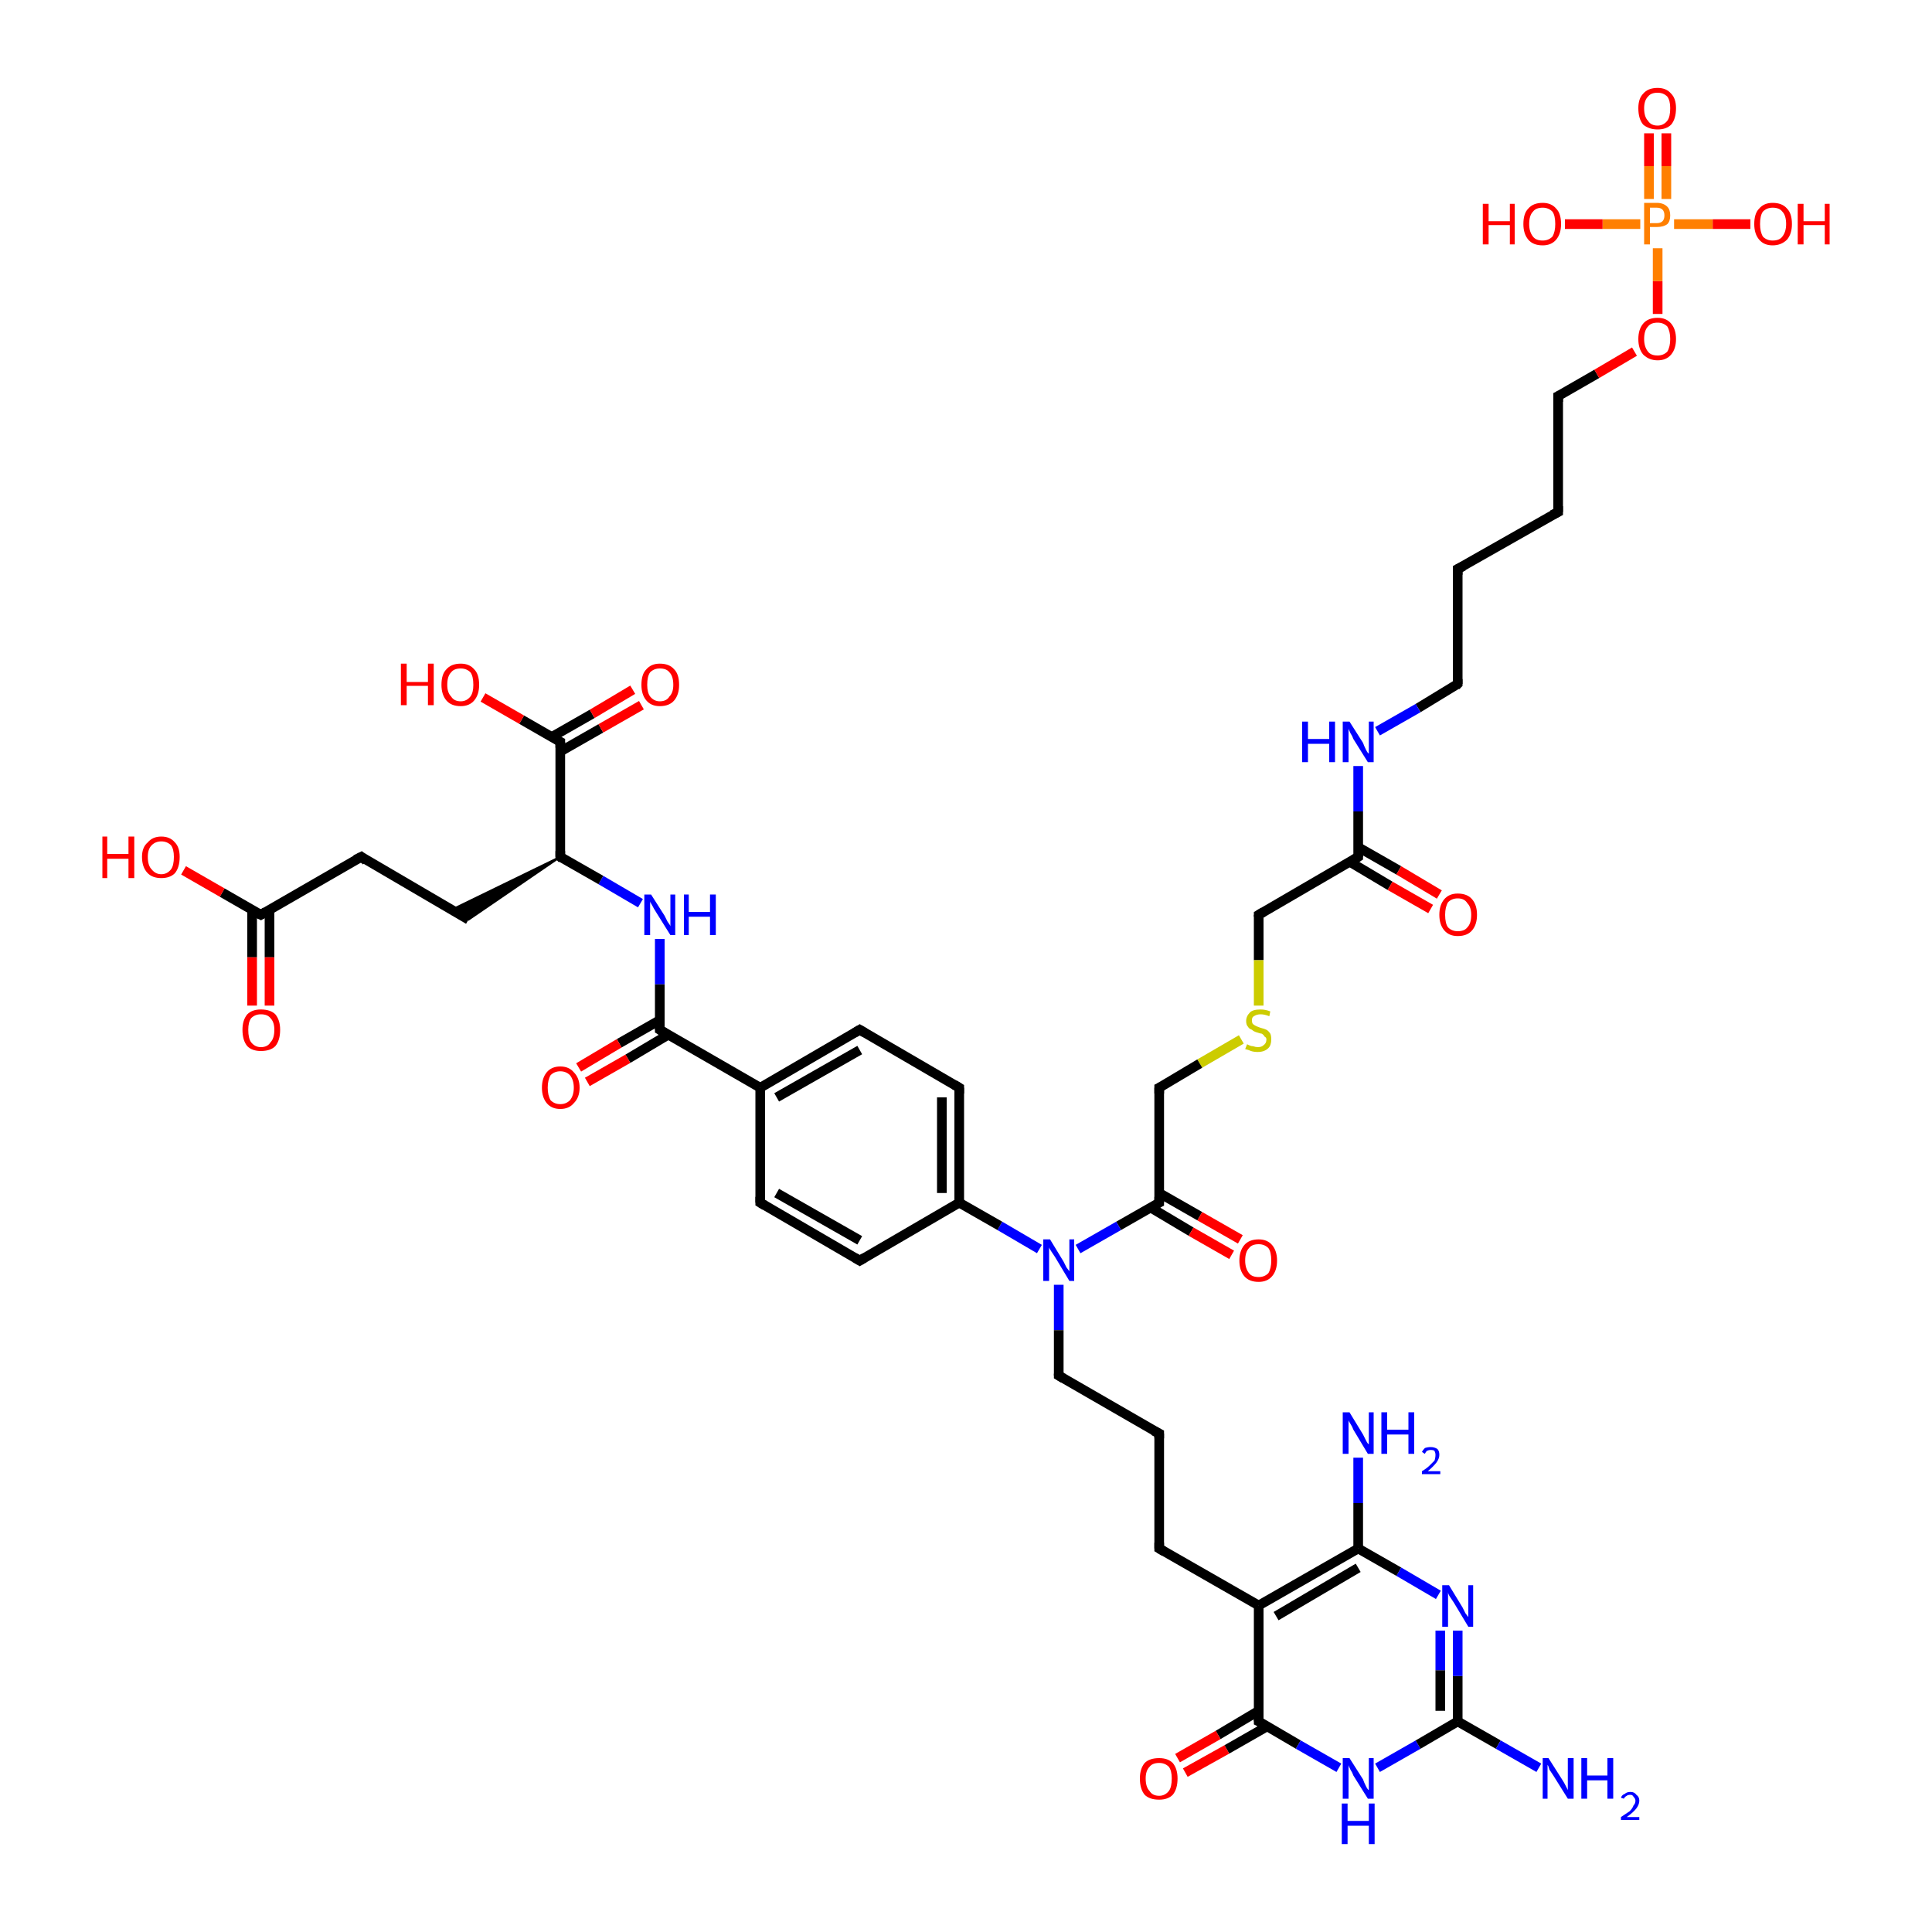 <?xml version='1.0' encoding='iso-8859-1'?>
<svg version='1.1' baseProfile='full'
              xmlns='http://www.w3.org/2000/svg'
                      xmlns:rdkit='http://www.rdkit.org/xml'
                      xmlns:xlink='http://www.w3.org/1999/xlink'
                  xml:space='preserve'
width='200px' height='200px' viewBox='0 0 200 200'>
<!-- END OF HEADER -->
<rect style='opacity:1.0;fill:#FFFFFF;stroke:none' width='200.0' height='200.0' x='0.0' y='0.0'> </rect>
<path class='bond-0 atom-0 atom-1' d='M 66.3,93.5 L 62.2,91.1' style='fill:none;fill-rule:evenodd;stroke:#0000FF;stroke-width:1.0px;stroke-linecap:butt;stroke-linejoin:miter;stroke-opacity:1' />
<path class='bond-0 atom-0 atom-1' d='M 62.2,91.1 L 58.0,88.7' style='fill:none;fill-rule:evenodd;stroke:#000000;stroke-width:1.0px;stroke-linecap:butt;stroke-linejoin:miter;stroke-opacity:1' />
<path class='bond-1 atom-0 atom-41' d='M 68.3,97.2 L 68.3,101.9' style='fill:none;fill-rule:evenodd;stroke:#0000FF;stroke-width:1.0px;stroke-linecap:butt;stroke-linejoin:miter;stroke-opacity:1' />
<path class='bond-1 atom-0 atom-41' d='M 68.3,101.9 L 68.3,106.6' style='fill:none;fill-rule:evenodd;stroke:#000000;stroke-width:1.0px;stroke-linecap:butt;stroke-linejoin:miter;stroke-opacity:1' />
<path class='bond-2 atom-1 atom-2' d='M 58.0,88.7 L 48.5,95.2 L 46.7,94.2 Z' style='fill:#000000;fill-rule:evenodd;fill-opacity:1;stroke:#000000;stroke-width:0.2px;stroke-linecap:butt;stroke-linejoin:miter;stroke-opacity:1;' />
<path class='bond-3 atom-1 atom-7' d='M 58.0,88.7 L 58.0,76.8' style='fill:none;fill-rule:evenodd;stroke:#000000;stroke-width:1.0px;stroke-linecap:butt;stroke-linejoin:miter;stroke-opacity:1' />
<path class='bond-4 atom-2 atom-3' d='M 48.5,95.2 L 37.4,88.7' style='fill:none;fill-rule:evenodd;stroke:#000000;stroke-width:1.0px;stroke-linecap:butt;stroke-linejoin:miter;stroke-opacity:1' />
<path class='bond-5 atom-3 atom-4' d='M 37.4,88.7 L 27.0,94.7' style='fill:none;fill-rule:evenodd;stroke:#000000;stroke-width:1.0px;stroke-linecap:butt;stroke-linejoin:miter;stroke-opacity:1' />
<path class='bond-6 atom-4 atom-5' d='M 27.0,94.7 L 23.0,92.4' style='fill:none;fill-rule:evenodd;stroke:#000000;stroke-width:1.0px;stroke-linecap:butt;stroke-linejoin:miter;stroke-opacity:1' />
<path class='bond-6 atom-4 atom-5' d='M 23.0,92.4 L 19.0,90.1' style='fill:none;fill-rule:evenodd;stroke:#FF0000;stroke-width:1.0px;stroke-linecap:butt;stroke-linejoin:miter;stroke-opacity:1' />
<path class='bond-7 atom-4 atom-6' d='M 26.1,94.2 L 26.1,99.1' style='fill:none;fill-rule:evenodd;stroke:#000000;stroke-width:1.0px;stroke-linecap:butt;stroke-linejoin:miter;stroke-opacity:1' />
<path class='bond-7 atom-4 atom-6' d='M 26.1,99.1 L 26.1,104.1' style='fill:none;fill-rule:evenodd;stroke:#FF0000;stroke-width:1.0px;stroke-linecap:butt;stroke-linejoin:miter;stroke-opacity:1' />
<path class='bond-7 atom-4 atom-6' d='M 27.9,94.2 L 27.9,99.1' style='fill:none;fill-rule:evenodd;stroke:#000000;stroke-width:1.0px;stroke-linecap:butt;stroke-linejoin:miter;stroke-opacity:1' />
<path class='bond-7 atom-4 atom-6' d='M 27.9,99.1 L 27.9,104.1' style='fill:none;fill-rule:evenodd;stroke:#FF0000;stroke-width:1.0px;stroke-linecap:butt;stroke-linejoin:miter;stroke-opacity:1' />
<path class='bond-8 atom-7 atom-8' d='M 58.0,76.8 L 54.0,74.5' style='fill:none;fill-rule:evenodd;stroke:#000000;stroke-width:1.0px;stroke-linecap:butt;stroke-linejoin:miter;stroke-opacity:1' />
<path class='bond-8 atom-7 atom-8' d='M 54.0,74.5 L 50.0,72.2' style='fill:none;fill-rule:evenodd;stroke:#FF0000;stroke-width:1.0px;stroke-linecap:butt;stroke-linejoin:miter;stroke-opacity:1' />
<path class='bond-9 atom-7 atom-9' d='M 58.0,77.8 L 62.2,75.4' style='fill:none;fill-rule:evenodd;stroke:#000000;stroke-width:1.0px;stroke-linecap:butt;stroke-linejoin:miter;stroke-opacity:1' />
<path class='bond-9 atom-7 atom-9' d='M 62.2,75.4 L 66.4,73.0' style='fill:none;fill-rule:evenodd;stroke:#FF0000;stroke-width:1.0px;stroke-linecap:butt;stroke-linejoin:miter;stroke-opacity:1' />
<path class='bond-9 atom-7 atom-9' d='M 57.1,76.3 L 61.3,73.9' style='fill:none;fill-rule:evenodd;stroke:#000000;stroke-width:1.0px;stroke-linecap:butt;stroke-linejoin:miter;stroke-opacity:1' />
<path class='bond-9 atom-7 atom-9' d='M 61.3,73.9 L 65.5,71.4' style='fill:none;fill-rule:evenodd;stroke:#FF0000;stroke-width:1.0px;stroke-linecap:butt;stroke-linejoin:miter;stroke-opacity:1' />
<path class='bond-10 atom-10 atom-11' d='M 161.3,41.0 L 161.3,53.0' style='fill:none;fill-rule:evenodd;stroke:#000000;stroke-width:1.0px;stroke-linecap:butt;stroke-linejoin:miter;stroke-opacity:1' />
<path class='bond-11 atom-10 atom-43' d='M 161.3,41.0 L 165.3,38.7' style='fill:none;fill-rule:evenodd;stroke:#000000;stroke-width:1.0px;stroke-linecap:butt;stroke-linejoin:miter;stroke-opacity:1' />
<path class='bond-11 atom-10 atom-43' d='M 165.3,38.7 L 169.2,36.4' style='fill:none;fill-rule:evenodd;stroke:#FF0000;stroke-width:1.0px;stroke-linecap:butt;stroke-linejoin:miter;stroke-opacity:1' />
<path class='bond-12 atom-11 atom-12' d='M 161.3,53.0 L 150.9,58.9' style='fill:none;fill-rule:evenodd;stroke:#000000;stroke-width:1.0px;stroke-linecap:butt;stroke-linejoin:miter;stroke-opacity:1' />
<path class='bond-13 atom-12 atom-13' d='M 150.9,58.9 L 150.9,70.8' style='fill:none;fill-rule:evenodd;stroke:#000000;stroke-width:1.0px;stroke-linecap:butt;stroke-linejoin:miter;stroke-opacity:1' />
<path class='bond-14 atom-13 atom-14' d='M 150.9,70.8 L 146.8,73.3' style='fill:none;fill-rule:evenodd;stroke:#000000;stroke-width:1.0px;stroke-linecap:butt;stroke-linejoin:miter;stroke-opacity:1' />
<path class='bond-14 atom-13 atom-14' d='M 146.8,73.3 L 142.6,75.7' style='fill:none;fill-rule:evenodd;stroke:#0000FF;stroke-width:1.0px;stroke-linecap:butt;stroke-linejoin:miter;stroke-opacity:1' />
<path class='bond-15 atom-14 atom-15' d='M 140.6,79.3 L 140.6,84.0' style='fill:none;fill-rule:evenodd;stroke:#0000FF;stroke-width:1.0px;stroke-linecap:butt;stroke-linejoin:miter;stroke-opacity:1' />
<path class='bond-15 atom-14 atom-15' d='M 140.6,84.0 L 140.6,88.7' style='fill:none;fill-rule:evenodd;stroke:#000000;stroke-width:1.0px;stroke-linecap:butt;stroke-linejoin:miter;stroke-opacity:1' />
<path class='bond-16 atom-15 atom-16' d='M 139.7,89.2 L 143.9,91.7' style='fill:none;fill-rule:evenodd;stroke:#000000;stroke-width:1.0px;stroke-linecap:butt;stroke-linejoin:miter;stroke-opacity:1' />
<path class='bond-16 atom-15 atom-16' d='M 143.9,91.7 L 148.1,94.1' style='fill:none;fill-rule:evenodd;stroke:#FF0000;stroke-width:1.0px;stroke-linecap:butt;stroke-linejoin:miter;stroke-opacity:1' />
<path class='bond-16 atom-15 atom-16' d='M 140.6,87.7 L 144.8,90.1' style='fill:none;fill-rule:evenodd;stroke:#000000;stroke-width:1.0px;stroke-linecap:butt;stroke-linejoin:miter;stroke-opacity:1' />
<path class='bond-16 atom-15 atom-16' d='M 144.8,90.1 L 149.0,92.6' style='fill:none;fill-rule:evenodd;stroke:#FF0000;stroke-width:1.0px;stroke-linecap:butt;stroke-linejoin:miter;stroke-opacity:1' />
<path class='bond-17 atom-15 atom-17' d='M 140.6,88.7 L 130.3,94.7' style='fill:none;fill-rule:evenodd;stroke:#000000;stroke-width:1.0px;stroke-linecap:butt;stroke-linejoin:miter;stroke-opacity:1' />
<path class='bond-18 atom-17 atom-18' d='M 130.3,94.7 L 130.3,99.4' style='fill:none;fill-rule:evenodd;stroke:#000000;stroke-width:1.0px;stroke-linecap:butt;stroke-linejoin:miter;stroke-opacity:1' />
<path class='bond-18 atom-17 atom-18' d='M 130.3,99.4 L 130.3,104.1' style='fill:none;fill-rule:evenodd;stroke:#CCCC00;stroke-width:1.0px;stroke-linecap:butt;stroke-linejoin:miter;stroke-opacity:1' />
<path class='bond-19 atom-18 atom-19' d='M 128.5,107.6 L 124.2,110.1' style='fill:none;fill-rule:evenodd;stroke:#CCCC00;stroke-width:1.0px;stroke-linecap:butt;stroke-linejoin:miter;stroke-opacity:1' />
<path class='bond-19 atom-18 atom-19' d='M 124.2,110.1 L 120.0,112.6' style='fill:none;fill-rule:evenodd;stroke:#000000;stroke-width:1.0px;stroke-linecap:butt;stroke-linejoin:miter;stroke-opacity:1' />
<path class='bond-20 atom-19 atom-20' d='M 120.0,112.6 L 120.0,124.5' style='fill:none;fill-rule:evenodd;stroke:#000000;stroke-width:1.0px;stroke-linecap:butt;stroke-linejoin:miter;stroke-opacity:1' />
<path class='bond-21 atom-20 atom-21' d='M 119.1,125.0 L 123.3,127.5' style='fill:none;fill-rule:evenodd;stroke:#000000;stroke-width:1.0px;stroke-linecap:butt;stroke-linejoin:miter;stroke-opacity:1' />
<path class='bond-21 atom-20 atom-21' d='M 123.3,127.5 L 127.5,129.9' style='fill:none;fill-rule:evenodd;stroke:#FF0000;stroke-width:1.0px;stroke-linecap:butt;stroke-linejoin:miter;stroke-opacity:1' />
<path class='bond-21 atom-20 atom-21' d='M 120.0,123.5 L 124.2,125.9' style='fill:none;fill-rule:evenodd;stroke:#000000;stroke-width:1.0px;stroke-linecap:butt;stroke-linejoin:miter;stroke-opacity:1' />
<path class='bond-21 atom-20 atom-21' d='M 124.2,125.9 L 128.4,128.3' style='fill:none;fill-rule:evenodd;stroke:#FF0000;stroke-width:1.0px;stroke-linecap:butt;stroke-linejoin:miter;stroke-opacity:1' />
<path class='bond-22 atom-20 atom-22' d='M 120.0,124.5 L 115.8,126.9' style='fill:none;fill-rule:evenodd;stroke:#000000;stroke-width:1.0px;stroke-linecap:butt;stroke-linejoin:miter;stroke-opacity:1' />
<path class='bond-22 atom-20 atom-22' d='M 115.8,126.9 L 111.6,129.3' style='fill:none;fill-rule:evenodd;stroke:#0000FF;stroke-width:1.0px;stroke-linecap:butt;stroke-linejoin:miter;stroke-opacity:1' />
<path class='bond-23 atom-22 atom-23' d='M 109.6,133.0 L 109.6,137.7' style='fill:none;fill-rule:evenodd;stroke:#0000FF;stroke-width:1.0px;stroke-linecap:butt;stroke-linejoin:miter;stroke-opacity:1' />
<path class='bond-23 atom-22 atom-23' d='M 109.6,137.7 L 109.6,142.4' style='fill:none;fill-rule:evenodd;stroke:#000000;stroke-width:1.0px;stroke-linecap:butt;stroke-linejoin:miter;stroke-opacity:1' />
<path class='bond-24 atom-22 atom-35' d='M 107.6,129.3 L 103.5,126.9' style='fill:none;fill-rule:evenodd;stroke:#0000FF;stroke-width:1.0px;stroke-linecap:butt;stroke-linejoin:miter;stroke-opacity:1' />
<path class='bond-24 atom-22 atom-35' d='M 103.5,126.9 L 99.3,124.5' style='fill:none;fill-rule:evenodd;stroke:#000000;stroke-width:1.0px;stroke-linecap:butt;stroke-linejoin:miter;stroke-opacity:1' />
<path class='bond-25 atom-23 atom-24' d='M 109.6,142.4 L 120.0,148.4' style='fill:none;fill-rule:evenodd;stroke:#000000;stroke-width:1.0px;stroke-linecap:butt;stroke-linejoin:miter;stroke-opacity:1' />
<path class='bond-26 atom-24 atom-25' d='M 120.0,148.4 L 120.0,160.3' style='fill:none;fill-rule:evenodd;stroke:#000000;stroke-width:1.0px;stroke-linecap:butt;stroke-linejoin:miter;stroke-opacity:1' />
<path class='bond-27 atom-25 atom-26' d='M 120.0,160.3 L 130.3,166.2' style='fill:none;fill-rule:evenodd;stroke:#000000;stroke-width:1.0px;stroke-linecap:butt;stroke-linejoin:miter;stroke-opacity:1' />
<path class='bond-28 atom-26 atom-27' d='M 130.3,166.2 L 130.3,178.2' style='fill:none;fill-rule:evenodd;stroke:#000000;stroke-width:1.0px;stroke-linecap:butt;stroke-linejoin:miter;stroke-opacity:1' />
<path class='bond-29 atom-26 atom-33' d='M 130.3,166.2 L 140.6,160.3' style='fill:none;fill-rule:evenodd;stroke:#000000;stroke-width:1.0px;stroke-linecap:butt;stroke-linejoin:miter;stroke-opacity:1' />
<path class='bond-29 atom-26 atom-33' d='M 132.1,167.3 L 140.6,162.3' style='fill:none;fill-rule:evenodd;stroke:#000000;stroke-width:1.0px;stroke-linecap:butt;stroke-linejoin:miter;stroke-opacity:1' />
<path class='bond-30 atom-27 atom-28' d='M 130.3,177.1 L 126.1,179.6' style='fill:none;fill-rule:evenodd;stroke:#000000;stroke-width:1.0px;stroke-linecap:butt;stroke-linejoin:miter;stroke-opacity:1' />
<path class='bond-30 atom-27 atom-28' d='M 126.1,179.6 L 121.9,182.0' style='fill:none;fill-rule:evenodd;stroke:#FF0000;stroke-width:1.0px;stroke-linecap:butt;stroke-linejoin:miter;stroke-opacity:1' />
<path class='bond-30 atom-27 atom-28' d='M 131.2,178.7 L 127.0,181.1' style='fill:none;fill-rule:evenodd;stroke:#000000;stroke-width:1.0px;stroke-linecap:butt;stroke-linejoin:miter;stroke-opacity:1' />
<path class='bond-30 atom-27 atom-28' d='M 127.0,181.1 L 122.7,183.5' style='fill:none;fill-rule:evenodd;stroke:#FF0000;stroke-width:1.0px;stroke-linecap:butt;stroke-linejoin:miter;stroke-opacity:1' />
<path class='bond-31 atom-27 atom-29' d='M 130.3,178.2 L 134.4,180.6' style='fill:none;fill-rule:evenodd;stroke:#000000;stroke-width:1.0px;stroke-linecap:butt;stroke-linejoin:miter;stroke-opacity:1' />
<path class='bond-31 atom-27 atom-29' d='M 134.4,180.6 L 138.6,183.0' style='fill:none;fill-rule:evenodd;stroke:#0000FF;stroke-width:1.0px;stroke-linecap:butt;stroke-linejoin:miter;stroke-opacity:1' />
<path class='bond-32 atom-29 atom-30' d='M 142.6,183.0 L 146.8,180.6' style='fill:none;fill-rule:evenodd;stroke:#0000FF;stroke-width:1.0px;stroke-linecap:butt;stroke-linejoin:miter;stroke-opacity:1' />
<path class='bond-32 atom-29 atom-30' d='M 146.8,180.6 L 150.9,178.2' style='fill:none;fill-rule:evenodd;stroke:#000000;stroke-width:1.0px;stroke-linecap:butt;stroke-linejoin:miter;stroke-opacity:1' />
<path class='bond-33 atom-30 atom-31' d='M 150.9,178.2 L 155.1,180.6' style='fill:none;fill-rule:evenodd;stroke:#000000;stroke-width:1.0px;stroke-linecap:butt;stroke-linejoin:miter;stroke-opacity:1' />
<path class='bond-33 atom-30 atom-31' d='M 155.1,180.6 L 159.3,183.0' style='fill:none;fill-rule:evenodd;stroke:#0000FF;stroke-width:1.0px;stroke-linecap:butt;stroke-linejoin:miter;stroke-opacity:1' />
<path class='bond-34 atom-30 atom-32' d='M 150.9,178.2 L 150.9,173.5' style='fill:none;fill-rule:evenodd;stroke:#000000;stroke-width:1.0px;stroke-linecap:butt;stroke-linejoin:miter;stroke-opacity:1' />
<path class='bond-34 atom-30 atom-32' d='M 150.9,173.5 L 150.9,168.8' style='fill:none;fill-rule:evenodd;stroke:#0000FF;stroke-width:1.0px;stroke-linecap:butt;stroke-linejoin:miter;stroke-opacity:1' />
<path class='bond-34 atom-30 atom-32' d='M 149.1,177.1 L 149.1,172.9' style='fill:none;fill-rule:evenodd;stroke:#000000;stroke-width:1.0px;stroke-linecap:butt;stroke-linejoin:miter;stroke-opacity:1' />
<path class='bond-34 atom-30 atom-32' d='M 149.1,172.9 L 149.1,168.8' style='fill:none;fill-rule:evenodd;stroke:#0000FF;stroke-width:1.0px;stroke-linecap:butt;stroke-linejoin:miter;stroke-opacity:1' />
<path class='bond-35 atom-32 atom-33' d='M 148.9,165.1 L 144.8,162.7' style='fill:none;fill-rule:evenodd;stroke:#0000FF;stroke-width:1.0px;stroke-linecap:butt;stroke-linejoin:miter;stroke-opacity:1' />
<path class='bond-35 atom-32 atom-33' d='M 144.8,162.7 L 140.6,160.3' style='fill:none;fill-rule:evenodd;stroke:#000000;stroke-width:1.0px;stroke-linecap:butt;stroke-linejoin:miter;stroke-opacity:1' />
<path class='bond-36 atom-33 atom-34' d='M 140.6,160.3 L 140.6,155.6' style='fill:none;fill-rule:evenodd;stroke:#000000;stroke-width:1.0px;stroke-linecap:butt;stroke-linejoin:miter;stroke-opacity:1' />
<path class='bond-36 atom-33 atom-34' d='M 140.6,155.6 L 140.6,150.9' style='fill:none;fill-rule:evenodd;stroke:#0000FF;stroke-width:1.0px;stroke-linecap:butt;stroke-linejoin:miter;stroke-opacity:1' />
<path class='bond-37 atom-35 atom-36' d='M 99.3,124.5 L 99.3,112.6' style='fill:none;fill-rule:evenodd;stroke:#000000;stroke-width:1.0px;stroke-linecap:butt;stroke-linejoin:miter;stroke-opacity:1' />
<path class='bond-37 atom-35 atom-36' d='M 97.5,123.5 L 97.5,113.6' style='fill:none;fill-rule:evenodd;stroke:#000000;stroke-width:1.0px;stroke-linecap:butt;stroke-linejoin:miter;stroke-opacity:1' />
<path class='bond-38 atom-35 atom-40' d='M 99.3,124.5 L 89.0,130.5' style='fill:none;fill-rule:evenodd;stroke:#000000;stroke-width:1.0px;stroke-linecap:butt;stroke-linejoin:miter;stroke-opacity:1' />
<path class='bond-39 atom-36 atom-37' d='M 99.3,112.6 L 89.0,106.6' style='fill:none;fill-rule:evenodd;stroke:#000000;stroke-width:1.0px;stroke-linecap:butt;stroke-linejoin:miter;stroke-opacity:1' />
<path class='bond-40 atom-37 atom-38' d='M 89.0,106.6 L 78.7,112.6' style='fill:none;fill-rule:evenodd;stroke:#000000;stroke-width:1.0px;stroke-linecap:butt;stroke-linejoin:miter;stroke-opacity:1' />
<path class='bond-40 atom-37 atom-38' d='M 89.0,108.7 L 80.4,113.6' style='fill:none;fill-rule:evenodd;stroke:#000000;stroke-width:1.0px;stroke-linecap:butt;stroke-linejoin:miter;stroke-opacity:1' />
<path class='bond-41 atom-38 atom-39' d='M 78.7,112.6 L 78.7,124.5' style='fill:none;fill-rule:evenodd;stroke:#000000;stroke-width:1.0px;stroke-linecap:butt;stroke-linejoin:miter;stroke-opacity:1' />
<path class='bond-42 atom-38 atom-41' d='M 78.7,112.6 L 68.3,106.6' style='fill:none;fill-rule:evenodd;stroke:#000000;stroke-width:1.0px;stroke-linecap:butt;stroke-linejoin:miter;stroke-opacity:1' />
<path class='bond-43 atom-39 atom-40' d='M 78.7,124.5 L 89.0,130.5' style='fill:none;fill-rule:evenodd;stroke:#000000;stroke-width:1.0px;stroke-linecap:butt;stroke-linejoin:miter;stroke-opacity:1' />
<path class='bond-43 atom-39 atom-40' d='M 80.4,123.5 L 89.0,128.4' style='fill:none;fill-rule:evenodd;stroke:#000000;stroke-width:1.0px;stroke-linecap:butt;stroke-linejoin:miter;stroke-opacity:1' />
<path class='bond-44 atom-41 atom-42' d='M 68.3,105.6 L 64.1,108.0' style='fill:none;fill-rule:evenodd;stroke:#000000;stroke-width:1.0px;stroke-linecap:butt;stroke-linejoin:miter;stroke-opacity:1' />
<path class='bond-44 atom-41 atom-42' d='M 64.1,108.0 L 59.9,110.5' style='fill:none;fill-rule:evenodd;stroke:#FF0000;stroke-width:1.0px;stroke-linecap:butt;stroke-linejoin:miter;stroke-opacity:1' />
<path class='bond-44 atom-41 atom-42' d='M 69.2,107.1 L 65.0,109.6' style='fill:none;fill-rule:evenodd;stroke:#000000;stroke-width:1.0px;stroke-linecap:butt;stroke-linejoin:miter;stroke-opacity:1' />
<path class='bond-44 atom-41 atom-42' d='M 65.0,109.6 L 60.8,112.0' style='fill:none;fill-rule:evenodd;stroke:#FF0000;stroke-width:1.0px;stroke-linecap:butt;stroke-linejoin:miter;stroke-opacity:1' />
<path class='bond-45 atom-43 atom-44' d='M 171.6,32.5 L 171.6,29.1' style='fill:none;fill-rule:evenodd;stroke:#FF0000;stroke-width:1.0px;stroke-linecap:butt;stroke-linejoin:miter;stroke-opacity:1' />
<path class='bond-45 atom-43 atom-44' d='M 171.6,29.1 L 171.6,25.7' style='fill:none;fill-rule:evenodd;stroke:#FF7F00;stroke-width:1.0px;stroke-linecap:butt;stroke-linejoin:miter;stroke-opacity:1' />
<path class='bond-46 atom-44 atom-45' d='M 172.5,20.6 L 172.5,17.2' style='fill:none;fill-rule:evenodd;stroke:#FF7F00;stroke-width:1.0px;stroke-linecap:butt;stroke-linejoin:miter;stroke-opacity:1' />
<path class='bond-46 atom-44 atom-45' d='M 172.5,17.2 L 172.5,13.8' style='fill:none;fill-rule:evenodd;stroke:#FF0000;stroke-width:1.0px;stroke-linecap:butt;stroke-linejoin:miter;stroke-opacity:1' />
<path class='bond-46 atom-44 atom-45' d='M 170.7,20.6 L 170.7,17.2' style='fill:none;fill-rule:evenodd;stroke:#FF7F00;stroke-width:1.0px;stroke-linecap:butt;stroke-linejoin:miter;stroke-opacity:1' />
<path class='bond-46 atom-44 atom-45' d='M 170.7,17.2 L 170.7,13.8' style='fill:none;fill-rule:evenodd;stroke:#FF0000;stroke-width:1.0px;stroke-linecap:butt;stroke-linejoin:miter;stroke-opacity:1' />
<path class='bond-47 atom-44 atom-46' d='M 173.3,23.2 L 177.3,23.2' style='fill:none;fill-rule:evenodd;stroke:#FF7F00;stroke-width:1.0px;stroke-linecap:butt;stroke-linejoin:miter;stroke-opacity:1' />
<path class='bond-47 atom-44 atom-46' d='M 177.3,23.2 L 181.2,23.2' style='fill:none;fill-rule:evenodd;stroke:#FF0000;stroke-width:1.0px;stroke-linecap:butt;stroke-linejoin:miter;stroke-opacity:1' />
<path class='bond-48 atom-44 atom-47' d='M 169.8,23.2 L 165.9,23.2' style='fill:none;fill-rule:evenodd;stroke:#FF7F00;stroke-width:1.0px;stroke-linecap:butt;stroke-linejoin:miter;stroke-opacity:1' />
<path class='bond-48 atom-44 atom-47' d='M 165.9,23.2 L 162.0,23.2' style='fill:none;fill-rule:evenodd;stroke:#FF0000;stroke-width:1.0px;stroke-linecap:butt;stroke-linejoin:miter;stroke-opacity:1' />
<path d='M 58.2,88.9 L 58.0,88.7 L 58.0,88.1' style='fill:none;stroke:#000000;stroke-width:1.0px;stroke-linecap:butt;stroke-linejoin:miter;stroke-opacity:1;' />
<path d='M 37.9,89.1 L 37.4,88.7 L 36.8,89.0' style='fill:none;stroke:#000000;stroke-width:1.0px;stroke-linecap:butt;stroke-linejoin:miter;stroke-opacity:1;' />
<path d='M 27.5,94.4 L 27.0,94.7 L 26.8,94.6' style='fill:none;stroke:#000000;stroke-width:1.0px;stroke-linecap:butt;stroke-linejoin:miter;stroke-opacity:1;' />
<path d='M 58.0,77.4 L 58.0,76.8 L 57.8,76.7' style='fill:none;stroke:#000000;stroke-width:1.0px;stroke-linecap:butt;stroke-linejoin:miter;stroke-opacity:1;' />
<path d='M 161.3,41.6 L 161.3,41.0 L 161.5,40.9' style='fill:none;stroke:#000000;stroke-width:1.0px;stroke-linecap:butt;stroke-linejoin:miter;stroke-opacity:1;' />
<path d='M 161.3,52.4 L 161.3,53.0 L 160.7,53.3' style='fill:none;stroke:#000000;stroke-width:1.0px;stroke-linecap:butt;stroke-linejoin:miter;stroke-opacity:1;' />
<path d='M 151.5,58.6 L 150.9,58.9 L 150.9,59.5' style='fill:none;stroke:#000000;stroke-width:1.0px;stroke-linecap:butt;stroke-linejoin:miter;stroke-opacity:1;' />
<path d='M 150.9,70.3 L 150.9,70.8 L 150.7,71.0' style='fill:none;stroke:#000000;stroke-width:1.0px;stroke-linecap:butt;stroke-linejoin:miter;stroke-opacity:1;' />
<path d='M 140.6,88.5 L 140.6,88.7 L 140.1,89.0' style='fill:none;stroke:#000000;stroke-width:1.0px;stroke-linecap:butt;stroke-linejoin:miter;stroke-opacity:1;' />
<path d='M 130.8,94.4 L 130.3,94.7 L 130.3,94.9' style='fill:none;stroke:#000000;stroke-width:1.0px;stroke-linecap:butt;stroke-linejoin:miter;stroke-opacity:1;' />
<path d='M 120.2,112.5 L 120.0,112.6 L 120.0,113.2' style='fill:none;stroke:#000000;stroke-width:1.0px;stroke-linecap:butt;stroke-linejoin:miter;stroke-opacity:1;' />
<path d='M 120.0,123.9 L 120.0,124.5 L 119.8,124.6' style='fill:none;stroke:#000000;stroke-width:1.0px;stroke-linecap:butt;stroke-linejoin:miter;stroke-opacity:1;' />
<path d='M 109.6,142.2 L 109.6,142.4 L 110.1,142.7' style='fill:none;stroke:#000000;stroke-width:1.0px;stroke-linecap:butt;stroke-linejoin:miter;stroke-opacity:1;' />
<path d='M 119.4,148.1 L 120.0,148.4 L 120.0,148.9' style='fill:none;stroke:#000000;stroke-width:1.0px;stroke-linecap:butt;stroke-linejoin:miter;stroke-opacity:1;' />
<path d='M 120.0,159.7 L 120.0,160.3 L 120.5,160.6' style='fill:none;stroke:#000000;stroke-width:1.0px;stroke-linecap:butt;stroke-linejoin:miter;stroke-opacity:1;' />
<path d='M 130.3,177.6 L 130.3,178.2 L 130.5,178.3' style='fill:none;stroke:#000000;stroke-width:1.0px;stroke-linecap:butt;stroke-linejoin:miter;stroke-opacity:1;' />
<path d='M 99.3,113.2 L 99.3,112.6 L 98.8,112.3' style='fill:none;stroke:#000000;stroke-width:1.0px;stroke-linecap:butt;stroke-linejoin:miter;stroke-opacity:1;' />
<path d='M 89.5,106.9 L 89.0,106.6 L 88.5,106.9' style='fill:none;stroke:#000000;stroke-width:1.0px;stroke-linecap:butt;stroke-linejoin:miter;stroke-opacity:1;' />
<path d='M 78.7,123.9 L 78.7,124.5 L 79.2,124.8' style='fill:none;stroke:#000000;stroke-width:1.0px;stroke-linecap:butt;stroke-linejoin:miter;stroke-opacity:1;' />
<path d='M 89.5,130.2 L 89.0,130.5 L 88.5,130.2' style='fill:none;stroke:#000000;stroke-width:1.0px;stroke-linecap:butt;stroke-linejoin:miter;stroke-opacity:1;' />
<path d='M 68.3,106.4 L 68.3,106.6 L 68.8,106.9' style='fill:none;stroke:#000000;stroke-width:1.0px;stroke-linecap:butt;stroke-linejoin:miter;stroke-opacity:1;' />
<path class='atom-0' d='M 67.4 92.6
L 68.8 94.8
Q 68.9 95.0, 69.1 95.4
Q 69.4 95.8, 69.4 95.9
L 69.4 92.6
L 69.9 92.6
L 69.9 96.8
L 69.4 96.8
L 67.9 94.4
Q 67.7 94.1, 67.5 93.7
Q 67.3 93.4, 67.3 93.3
L 67.3 96.8
L 66.7 96.8
L 66.7 92.6
L 67.4 92.6
' fill='#0000FF'/>
<path class='atom-0' d='M 70.8 92.6
L 71.3 92.6
L 71.3 94.4
L 73.5 94.4
L 73.5 92.6
L 74.1 92.6
L 74.1 96.8
L 73.5 96.8
L 73.5 94.9
L 71.3 94.9
L 71.3 96.8
L 70.8 96.8
L 70.8 92.6
' fill='#0000FF'/>
<path class='atom-5' d='M 10.6 86.6
L 11.1 86.6
L 11.1 88.4
L 13.3 88.4
L 13.3 86.6
L 13.9 86.6
L 13.9 90.9
L 13.3 90.9
L 13.3 88.9
L 11.1 88.9
L 11.1 90.9
L 10.6 90.9
L 10.6 86.6
' fill='#FF0000'/>
<path class='atom-5' d='M 14.7 88.7
Q 14.7 87.7, 15.3 87.2
Q 15.8 86.6, 16.7 86.6
Q 17.6 86.6, 18.1 87.2
Q 18.6 87.7, 18.6 88.7
Q 18.6 89.8, 18.1 90.4
Q 17.6 90.9, 16.7 90.9
Q 15.8 90.9, 15.3 90.4
Q 14.7 89.8, 14.7 88.7
M 16.7 90.5
Q 17.3 90.5, 17.7 90.0
Q 18.0 89.6, 18.0 88.7
Q 18.0 87.9, 17.7 87.5
Q 17.3 87.1, 16.7 87.1
Q 16.1 87.1, 15.7 87.5
Q 15.3 87.9, 15.3 88.7
Q 15.3 89.6, 15.7 90.0
Q 16.1 90.5, 16.7 90.5
' fill='#FF0000'/>
<path class='atom-6' d='M 25.1 106.6
Q 25.1 105.6, 25.6 105.0
Q 26.1 104.5, 27.0 104.5
Q 28.0 104.5, 28.5 105.0
Q 29.0 105.6, 29.0 106.6
Q 29.0 107.7, 28.5 108.3
Q 28.0 108.8, 27.0 108.8
Q 26.1 108.8, 25.6 108.3
Q 25.1 107.7, 25.1 106.6
M 27.0 108.4
Q 27.7 108.4, 28.0 107.9
Q 28.4 107.5, 28.4 106.6
Q 28.4 105.8, 28.0 105.4
Q 27.7 105.0, 27.0 105.0
Q 26.4 105.0, 26.0 105.4
Q 25.7 105.8, 25.7 106.6
Q 25.7 107.5, 26.0 107.9
Q 26.4 108.4, 27.0 108.4
' fill='#FF0000'/>
<path class='atom-8' d='M 41.5 68.7
L 42.1 68.7
L 42.1 70.6
L 44.3 70.6
L 44.3 68.7
L 44.9 68.7
L 44.9 73.0
L 44.3 73.0
L 44.3 71.0
L 42.1 71.0
L 42.1 73.0
L 41.5 73.0
L 41.5 68.7
' fill='#FF0000'/>
<path class='atom-8' d='M 45.7 70.9
Q 45.7 69.8, 46.2 69.3
Q 46.7 68.7, 47.7 68.7
Q 48.6 68.7, 49.1 69.3
Q 49.6 69.8, 49.6 70.9
Q 49.6 71.9, 49.1 72.5
Q 48.6 73.1, 47.7 73.1
Q 46.7 73.1, 46.2 72.5
Q 45.7 71.9, 45.7 70.9
M 47.7 72.6
Q 48.3 72.6, 48.7 72.1
Q 49.0 71.7, 49.0 70.9
Q 49.0 70.0, 48.7 69.6
Q 48.3 69.2, 47.7 69.2
Q 47.0 69.2, 46.7 69.6
Q 46.3 70.0, 46.3 70.9
Q 46.3 71.7, 46.7 72.1
Q 47.0 72.6, 47.7 72.6
' fill='#FF0000'/>
<path class='atom-9' d='M 66.4 70.9
Q 66.4 69.8, 66.9 69.3
Q 67.4 68.7, 68.3 68.7
Q 69.3 68.7, 69.8 69.3
Q 70.3 69.8, 70.3 70.9
Q 70.3 71.9, 69.8 72.5
Q 69.3 73.1, 68.3 73.1
Q 67.4 73.1, 66.9 72.5
Q 66.4 71.9, 66.4 70.9
M 68.3 72.6
Q 69.0 72.6, 69.3 72.1
Q 69.7 71.7, 69.7 70.9
Q 69.7 70.0, 69.3 69.6
Q 69.0 69.2, 68.3 69.2
Q 67.7 69.2, 67.3 69.6
Q 67.0 70.0, 67.0 70.9
Q 67.0 71.7, 67.3 72.1
Q 67.7 72.6, 68.3 72.6
' fill='#FF0000'/>
<path class='atom-14' d='M 134.8 74.7
L 135.4 74.7
L 135.4 76.5
L 137.6 76.5
L 137.6 74.7
L 138.2 74.7
L 138.2 78.9
L 137.6 78.9
L 137.6 77.0
L 135.4 77.0
L 135.4 78.9
L 134.8 78.9
L 134.8 74.7
' fill='#0000FF'/>
<path class='atom-14' d='M 139.7 74.7
L 141.1 76.9
Q 141.2 77.2, 141.4 77.6
Q 141.6 78.0, 141.7 78.0
L 141.7 74.7
L 142.2 74.7
L 142.2 78.9
L 141.6 78.9
L 140.1 76.5
Q 140.0 76.2, 139.8 75.9
Q 139.6 75.5, 139.6 75.4
L 139.6 78.9
L 139.0 78.9
L 139.0 74.7
L 139.7 74.7
' fill='#0000FF'/>
<path class='atom-16' d='M 149.0 94.7
Q 149.0 93.7, 149.5 93.1
Q 150.0 92.5, 150.9 92.5
Q 151.9 92.5, 152.4 93.1
Q 152.9 93.7, 152.9 94.7
Q 152.9 95.7, 152.4 96.3
Q 151.9 96.9, 150.9 96.9
Q 150.0 96.9, 149.5 96.3
Q 149.0 95.7, 149.0 94.7
M 150.9 96.4
Q 151.6 96.4, 151.9 96.0
Q 152.3 95.6, 152.3 94.7
Q 152.3 93.9, 151.9 93.5
Q 151.6 93.0, 150.9 93.0
Q 150.3 93.0, 149.9 93.4
Q 149.6 93.9, 149.6 94.7
Q 149.6 95.6, 149.9 96.0
Q 150.3 96.4, 150.9 96.4
' fill='#FF0000'/>
<path class='atom-18' d='M 129.1 108.1
Q 129.1 108.1, 129.3 108.2
Q 129.5 108.3, 129.7 108.3
Q 130.0 108.4, 130.2 108.4
Q 130.6 108.4, 130.8 108.2
Q 131.1 108.0, 131.1 107.6
Q 131.1 107.4, 130.9 107.3
Q 130.8 107.1, 130.6 107.0
Q 130.5 107.0, 130.2 106.9
Q 129.8 106.8, 129.6 106.6
Q 129.3 106.5, 129.2 106.3
Q 129.0 106.1, 129.0 105.7
Q 129.0 105.2, 129.4 104.8
Q 129.7 104.5, 130.5 104.5
Q 131.0 104.5, 131.5 104.7
L 131.4 105.2
Q 130.9 105.0, 130.5 105.0
Q 130.1 105.0, 129.8 105.2
Q 129.6 105.3, 129.6 105.6
Q 129.6 105.9, 129.7 106.0
Q 129.8 106.1, 130.0 106.2
Q 130.2 106.3, 130.5 106.4
Q 130.9 106.5, 131.1 106.6
Q 131.3 106.7, 131.5 107.0
Q 131.6 107.2, 131.6 107.6
Q 131.6 108.2, 131.3 108.5
Q 130.9 108.9, 130.2 108.9
Q 129.8 108.9, 129.5 108.8
Q 129.3 108.7, 128.9 108.6
L 129.1 108.1
' fill='#CCCC00'/>
<path class='atom-21' d='M 128.3 130.5
Q 128.3 129.5, 128.8 128.9
Q 129.3 128.3, 130.3 128.3
Q 131.2 128.3, 131.7 128.9
Q 132.2 129.5, 132.2 130.5
Q 132.2 131.5, 131.7 132.1
Q 131.2 132.7, 130.3 132.7
Q 129.3 132.7, 128.8 132.1
Q 128.3 131.5, 128.3 130.5
M 130.3 132.2
Q 130.9 132.2, 131.3 131.8
Q 131.6 131.3, 131.6 130.5
Q 131.6 129.6, 131.3 129.2
Q 130.9 128.8, 130.3 128.8
Q 129.6 128.8, 129.3 129.2
Q 128.9 129.6, 128.9 130.5
Q 128.9 131.3, 129.3 131.8
Q 129.6 132.2, 130.3 132.2
' fill='#FF0000'/>
<path class='atom-22' d='M 108.7 128.3
L 110.1 130.6
Q 110.2 130.8, 110.4 131.2
Q 110.7 131.6, 110.7 131.6
L 110.7 128.3
L 111.2 128.3
L 111.2 132.6
L 110.7 132.6
L 109.2 130.1
Q 109.0 129.8, 108.8 129.5
Q 108.6 129.2, 108.6 129.1
L 108.6 132.6
L 108.0 132.6
L 108.0 128.3
L 108.7 128.3
' fill='#0000FF'/>
<path class='atom-28' d='M 118.0 184.1
Q 118.0 183.1, 118.5 182.5
Q 119.0 182.0, 120.0 182.0
Q 120.9 182.0, 121.4 182.5
Q 121.9 183.1, 121.9 184.1
Q 121.9 185.2, 121.4 185.8
Q 120.9 186.3, 120.0 186.3
Q 119.0 186.3, 118.5 185.8
Q 118.0 185.2, 118.0 184.1
M 120.0 185.9
Q 120.6 185.9, 121.0 185.4
Q 121.3 185.0, 121.3 184.1
Q 121.3 183.3, 121.0 182.9
Q 120.6 182.5, 120.0 182.5
Q 119.3 182.5, 119.0 182.9
Q 118.6 183.3, 118.6 184.1
Q 118.6 185.0, 119.0 185.4
Q 119.3 185.9, 120.0 185.9
' fill='#FF0000'/>
<path class='atom-29' d='M 139.7 182.0
L 141.1 184.2
Q 141.2 184.5, 141.4 184.9
Q 141.6 185.3, 141.7 185.3
L 141.7 182.0
L 142.2 182.0
L 142.2 186.2
L 141.6 186.2
L 140.1 183.8
Q 140.0 183.5, 139.8 183.2
Q 139.6 182.8, 139.6 182.7
L 139.6 186.2
L 139.0 186.2
L 139.0 182.0
L 139.7 182.0
' fill='#0000FF'/>
<path class='atom-29' d='M 138.9 186.7
L 139.5 186.7
L 139.5 188.5
L 141.7 188.5
L 141.7 186.7
L 142.3 186.7
L 142.3 190.9
L 141.7 190.9
L 141.7 189.0
L 139.5 189.0
L 139.5 190.9
L 138.9 190.9
L 138.9 186.7
' fill='#0000FF'/>
<path class='atom-31' d='M 160.3 182.0
L 161.7 184.2
Q 161.9 184.5, 162.1 184.9
Q 162.3 185.3, 162.3 185.3
L 162.3 182.0
L 162.9 182.0
L 162.9 186.2
L 162.3 186.2
L 160.8 183.8
Q 160.6 183.5, 160.4 183.2
Q 160.3 182.8, 160.2 182.7
L 160.2 186.2
L 159.7 186.2
L 159.7 182.0
L 160.3 182.0
' fill='#0000FF'/>
<path class='atom-31' d='M 163.7 182.0
L 164.3 182.0
L 164.3 183.8
L 166.4 183.8
L 166.4 182.0
L 167.0 182.0
L 167.0 186.2
L 166.4 186.2
L 166.4 184.3
L 164.3 184.3
L 164.3 186.2
L 163.7 186.2
L 163.7 182.0
' fill='#0000FF'/>
<path class='atom-31' d='M 167.8 186.1
Q 167.9 185.8, 168.2 185.7
Q 168.4 185.5, 168.8 185.5
Q 169.2 185.5, 169.4 185.8
Q 169.7 186.0, 169.7 186.4
Q 169.7 186.8, 169.4 187.2
Q 169.1 187.6, 168.4 188.1
L 169.7 188.1
L 169.7 188.4
L 167.8 188.4
L 167.8 188.1
Q 168.4 187.7, 168.7 187.5
Q 169.0 187.2, 169.1 186.9
Q 169.3 186.7, 169.3 186.4
Q 169.3 186.2, 169.1 186.0
Q 169.0 185.8, 168.8 185.8
Q 168.5 185.8, 168.4 185.9
Q 168.2 186.0, 168.1 186.2
L 167.8 186.1
' fill='#0000FF'/>
<path class='atom-32' d='M 150.0 164.1
L 151.4 166.4
Q 151.5 166.6, 151.7 167.0
Q 152.0 167.4, 152.0 167.4
L 152.0 164.1
L 152.5 164.1
L 152.5 168.4
L 152.0 168.4
L 150.5 165.9
Q 150.3 165.6, 150.1 165.3
Q 149.9 165.0, 149.9 164.8
L 149.9 168.4
L 149.3 168.4
L 149.3 164.1
L 150.0 164.1
' fill='#0000FF'/>
<path class='atom-34' d='M 139.7 146.2
L 141.1 148.5
Q 141.2 148.7, 141.4 149.1
Q 141.6 149.5, 141.7 149.5
L 141.7 146.2
L 142.2 146.2
L 142.2 150.5
L 141.6 150.5
L 140.1 148.0
Q 140.0 147.7, 139.8 147.4
Q 139.6 147.1, 139.6 147.0
L 139.6 150.5
L 139.0 150.5
L 139.0 146.2
L 139.7 146.2
' fill='#0000FF'/>
<path class='atom-34' d='M 143.0 146.2
L 143.6 146.2
L 143.6 148.0
L 145.8 148.0
L 145.8 146.2
L 146.4 146.2
L 146.4 150.5
L 145.8 150.5
L 145.8 148.5
L 143.6 148.5
L 143.6 150.5
L 143.0 150.5
L 143.0 146.2
' fill='#0000FF'/>
<path class='atom-34' d='M 147.2 150.3
Q 147.3 150.1, 147.5 149.9
Q 147.8 149.8, 148.1 149.8
Q 148.5 149.8, 148.8 150.0
Q 149.0 150.2, 149.0 150.6
Q 149.0 151.0, 148.7 151.4
Q 148.4 151.8, 147.8 152.3
L 149.1 152.3
L 149.1 152.6
L 147.2 152.6
L 147.2 152.3
Q 147.7 152.0, 148.0 151.7
Q 148.3 151.4, 148.5 151.2
Q 148.6 150.9, 148.6 150.6
Q 148.6 150.4, 148.5 150.2
Q 148.4 150.1, 148.1 150.1
Q 147.9 150.1, 147.7 150.2
Q 147.6 150.3, 147.5 150.5
L 147.2 150.3
' fill='#0000FF'/>
<path class='atom-42' d='M 56.1 112.6
Q 56.1 111.6, 56.6 111.0
Q 57.1 110.4, 58.0 110.4
Q 58.9 110.4, 59.4 111.0
Q 60.0 111.6, 60.0 112.6
Q 60.0 113.6, 59.4 114.2
Q 58.9 114.8, 58.0 114.8
Q 57.1 114.8, 56.6 114.2
Q 56.1 113.6, 56.1 112.6
M 58.0 114.3
Q 58.6 114.3, 59.0 113.9
Q 59.4 113.4, 59.4 112.6
Q 59.4 111.8, 59.0 111.3
Q 58.6 110.9, 58.0 110.9
Q 57.4 110.9, 57.0 111.3
Q 56.7 111.8, 56.7 112.6
Q 56.7 113.4, 57.0 113.9
Q 57.4 114.3, 58.0 114.3
' fill='#FF0000'/>
<path class='atom-43' d='M 169.6 35.1
Q 169.6 34.1, 170.1 33.5
Q 170.6 32.9, 171.6 32.9
Q 172.5 32.9, 173.0 33.5
Q 173.5 34.1, 173.5 35.1
Q 173.5 36.1, 173.0 36.7
Q 172.5 37.3, 171.6 37.3
Q 170.7 37.3, 170.1 36.7
Q 169.6 36.1, 169.6 35.1
M 171.6 36.8
Q 172.2 36.8, 172.6 36.4
Q 172.9 35.9, 172.9 35.1
Q 172.9 34.3, 172.6 33.8
Q 172.2 33.4, 171.6 33.4
Q 170.9 33.4, 170.6 33.8
Q 170.2 34.2, 170.2 35.1
Q 170.2 35.9, 170.6 36.4
Q 170.9 36.8, 171.6 36.8
' fill='#FF0000'/>
<path class='atom-44' d='M 171.5 21.0
Q 172.2 21.0, 172.6 21.4
Q 172.9 21.7, 172.9 22.3
Q 172.9 22.9, 172.6 23.2
Q 172.2 23.5, 171.5 23.5
L 170.8 23.5
L 170.8 25.3
L 170.2 25.3
L 170.2 21.0
L 171.5 21.0
M 171.5 23.1
Q 171.9 23.1, 172.1 22.9
Q 172.3 22.7, 172.3 22.3
Q 172.3 21.9, 172.1 21.7
Q 171.9 21.5, 171.5 21.5
L 170.8 21.5
L 170.8 23.1
L 171.5 23.1
' fill='#FF7F00'/>
<path class='atom-45' d='M 169.6 11.2
Q 169.6 10.2, 170.1 9.7
Q 170.6 9.1, 171.6 9.1
Q 172.5 9.1, 173.0 9.7
Q 173.5 10.2, 173.5 11.2
Q 173.5 12.3, 173.0 12.9
Q 172.5 13.4, 171.6 13.4
Q 170.7 13.4, 170.1 12.9
Q 169.6 12.3, 169.6 11.2
M 171.6 13.0
Q 172.2 13.0, 172.6 12.5
Q 172.9 12.1, 172.9 11.2
Q 172.9 10.4, 172.6 10.0
Q 172.2 9.6, 171.6 9.6
Q 170.9 9.6, 170.6 10.0
Q 170.2 10.4, 170.2 11.2
Q 170.2 12.1, 170.6 12.5
Q 170.9 13.0, 171.6 13.0
' fill='#FF0000'/>
<path class='atom-46' d='M 181.6 23.2
Q 181.6 22.1, 182.1 21.6
Q 182.6 21.0, 183.5 21.0
Q 184.5 21.0, 185.0 21.6
Q 185.5 22.1, 185.5 23.2
Q 185.5 24.2, 185.0 24.8
Q 184.4 25.4, 183.5 25.4
Q 182.6 25.4, 182.1 24.8
Q 181.6 24.2, 181.6 23.2
M 183.5 24.9
Q 184.2 24.9, 184.5 24.5
Q 184.9 24.0, 184.9 23.2
Q 184.9 22.3, 184.5 21.9
Q 184.2 21.5, 183.5 21.5
Q 182.9 21.5, 182.5 21.9
Q 182.2 22.3, 182.2 23.2
Q 182.2 24.0, 182.5 24.5
Q 182.9 24.9, 183.5 24.9
' fill='#FF0000'/>
<path class='atom-46' d='M 186.1 21.1
L 186.7 21.1
L 186.7 22.9
L 188.9 22.9
L 188.9 21.1
L 189.4 21.1
L 189.4 25.3
L 188.9 25.3
L 188.9 23.3
L 186.7 23.3
L 186.7 25.3
L 186.1 25.3
L 186.1 21.1
' fill='#FF0000'/>
<path class='atom-47' d='M 153.5 21.1
L 154.1 21.1
L 154.1 22.9
L 156.3 22.9
L 156.3 21.1
L 156.8 21.1
L 156.8 25.3
L 156.3 25.3
L 156.3 23.3
L 154.1 23.3
L 154.1 25.3
L 153.5 25.3
L 153.5 21.1
' fill='#FF0000'/>
<path class='atom-47' d='M 157.7 23.2
Q 157.7 22.1, 158.2 21.6
Q 158.7 21.0, 159.7 21.0
Q 160.6 21.0, 161.1 21.6
Q 161.6 22.1, 161.6 23.2
Q 161.6 24.2, 161.1 24.8
Q 160.6 25.4, 159.7 25.4
Q 158.7 25.4, 158.2 24.8
Q 157.7 24.2, 157.7 23.2
M 159.7 24.9
Q 160.3 24.9, 160.7 24.5
Q 161.0 24.0, 161.0 23.2
Q 161.0 22.3, 160.7 21.9
Q 160.3 21.5, 159.7 21.5
Q 159.0 21.5, 158.7 21.9
Q 158.3 22.3, 158.3 23.2
Q 158.3 24.0, 158.7 24.5
Q 159.0 24.9, 159.7 24.9
' fill='#FF0000'/>
</svg>
